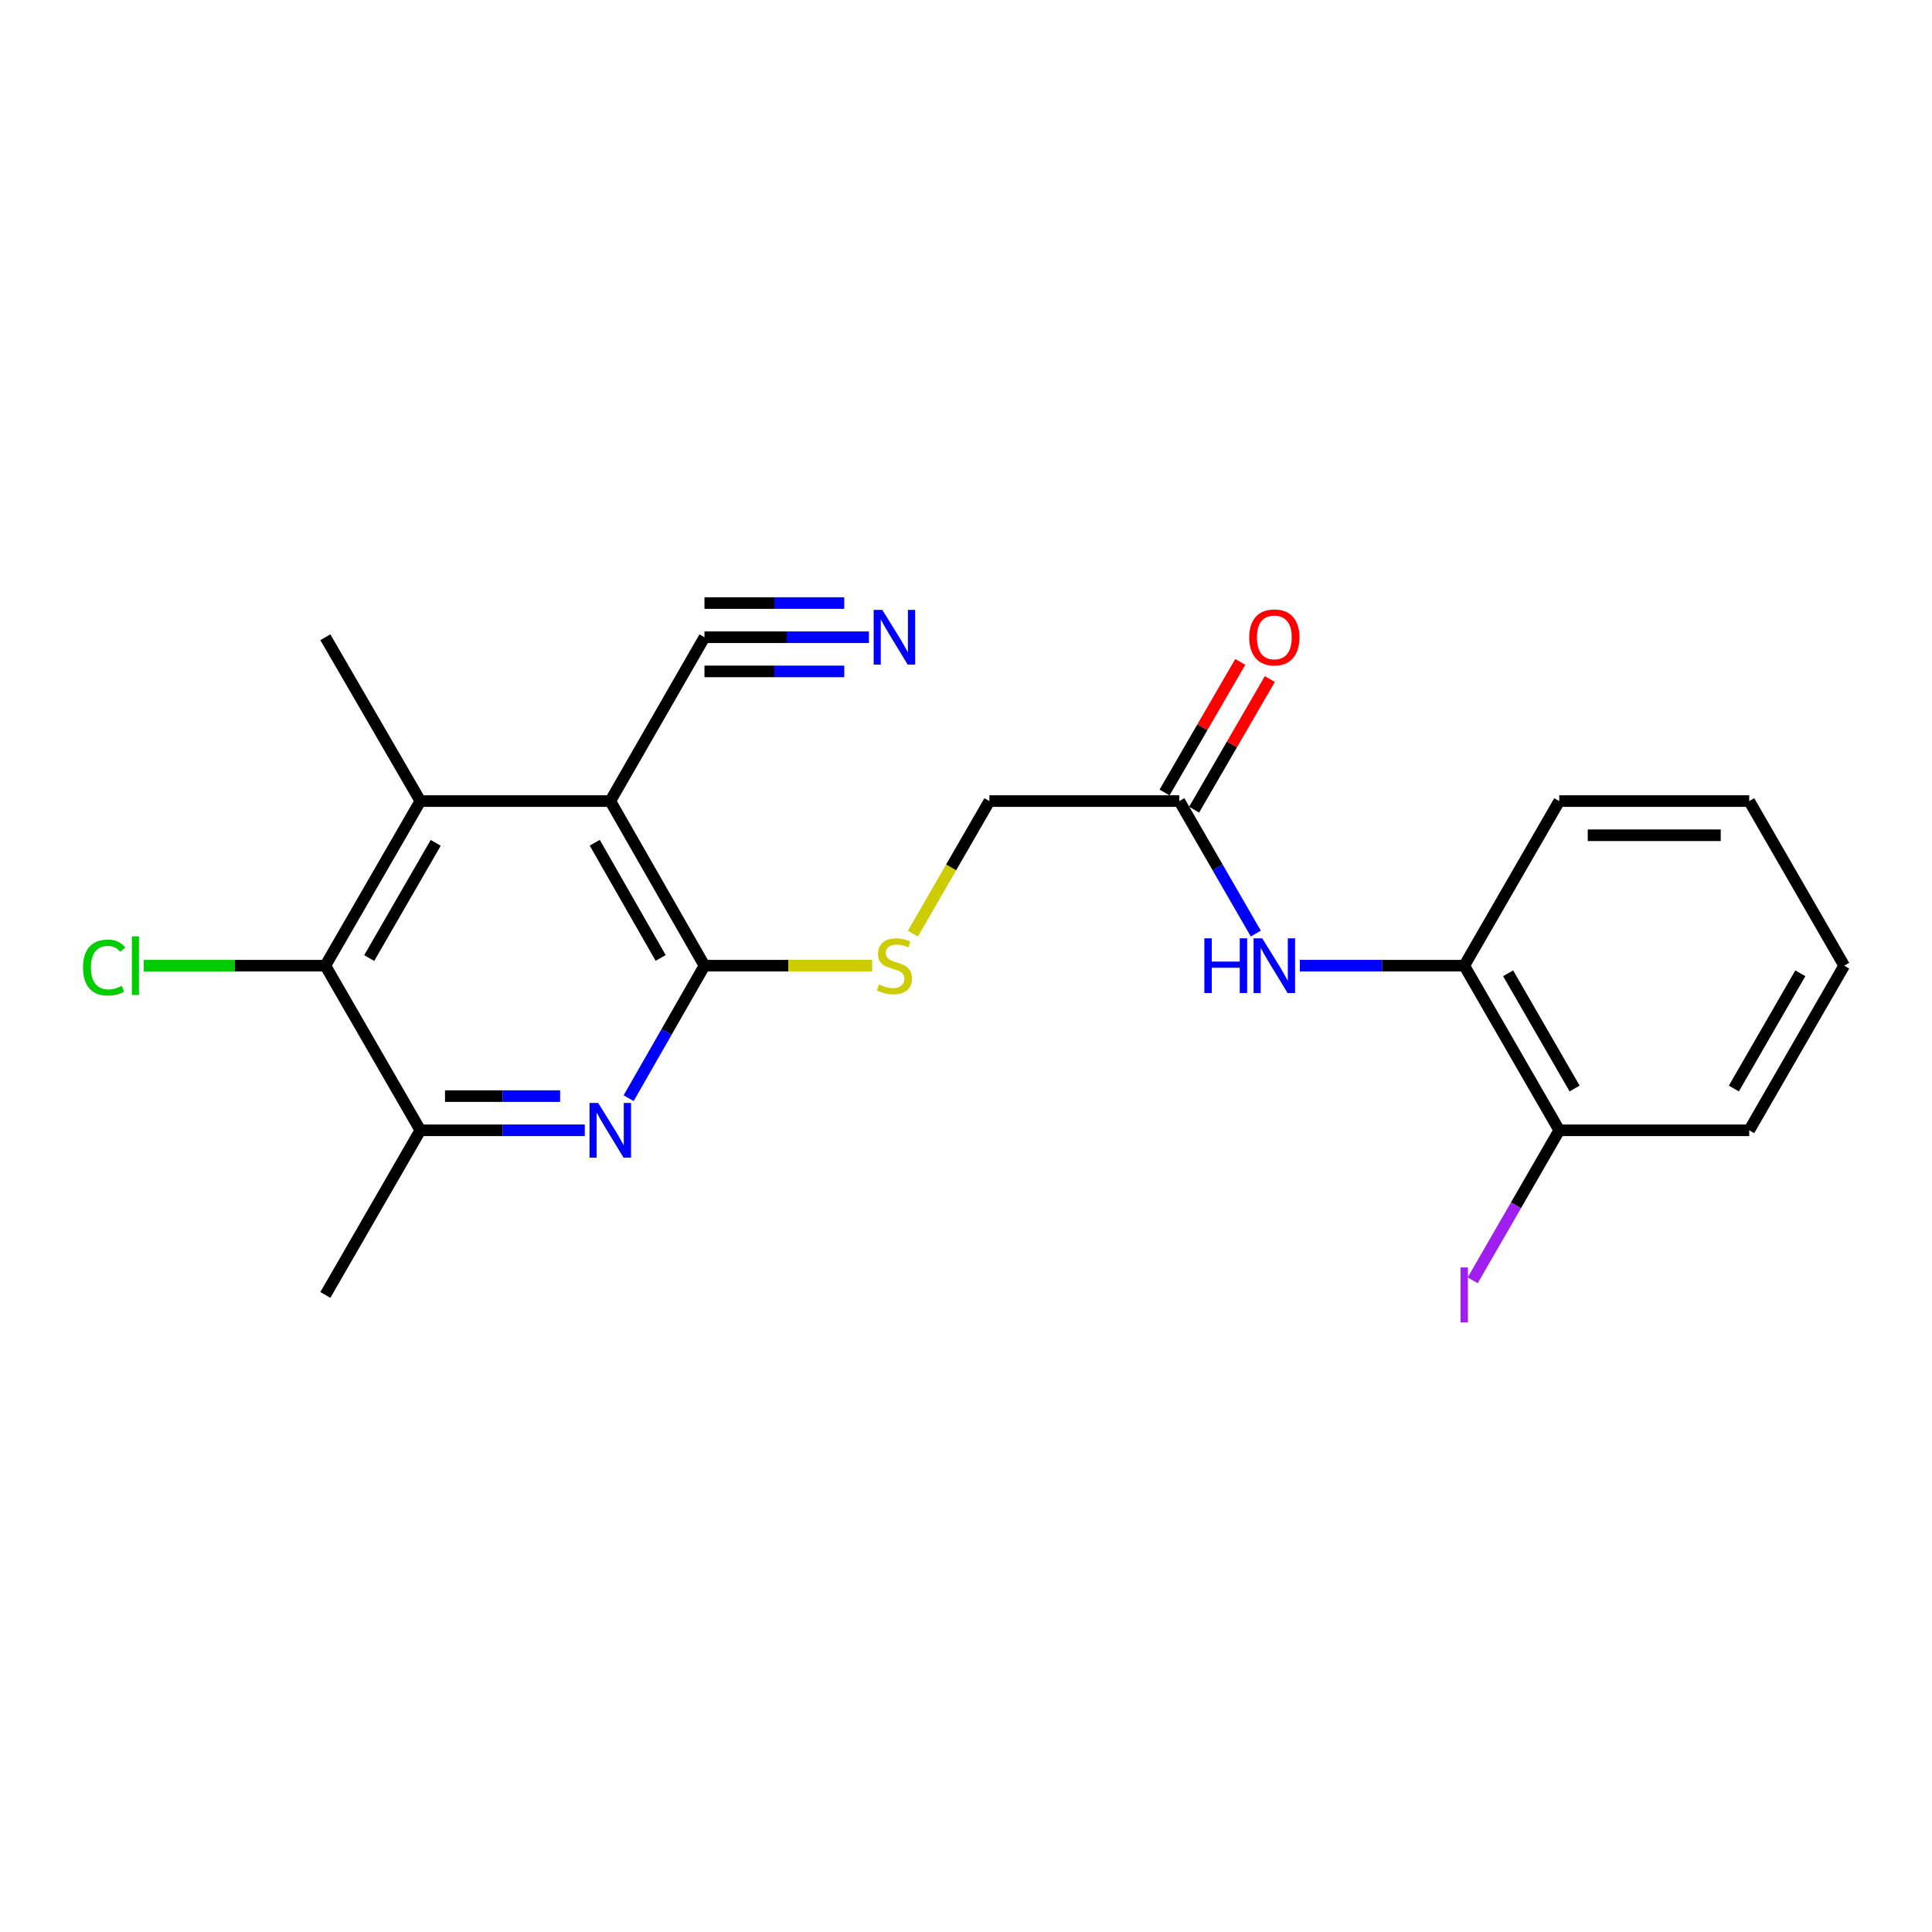 <?xml version='1.0' encoding='iso-8859-1'?>
<svg version='1.1' baseProfile='full'
              xmlns='http://www.w3.org/2000/svg'
                      xmlns:rdkit='http://www.rdkit.org/xml'
                      xmlns:xlink='http://www.w3.org/1999/xlink'
                  xml:space='preserve'
width='1000px' height='1000px' viewBox='0 0 1000 1000'>
<!-- END OF HEADER -->
<rect style='opacity:1.0;fill:#FFFFFF;stroke:none' width='1000' height='1000' x='0' y='0'> </rect>
<path class='bond-0' d='M 315.883,414.639 L 364.631,499.829' style='fill:none;fill-rule:evenodd;stroke:#000000;stroke-width:6px;stroke-linecap:butt;stroke-linejoin:miter;stroke-opacity:1' />
<path class='bond-0' d='M 307.841,436.204 L 341.964,495.837' style='fill:none;fill-rule:evenodd;stroke:#000000;stroke-width:6px;stroke-linecap:butt;stroke-linejoin:miter;stroke-opacity:1' />
<path class='bond-2' d='M 315.883,414.639 L 217.573,414.639' style='fill:none;fill-rule:evenodd;stroke:#000000;stroke-width:6px;stroke-linecap:butt;stroke-linejoin:miter;stroke-opacity:1' />
<path class='bond-5' d='M 315.883,414.639 L 364.631,329.832' style='fill:none;fill-rule:evenodd;stroke:#000000;stroke-width:6px;stroke-linecap:butt;stroke-linejoin:miter;stroke-opacity:1' />
<path class='bond-1' d='M 364.631,499.829 L 345.01,534.127' style='fill:none;fill-rule:evenodd;stroke:#000000;stroke-width:6px;stroke-linecap:butt;stroke-linejoin:miter;stroke-opacity:1' />
<path class='bond-1' d='M 345.01,534.127 L 325.388,568.425' style='fill:none;fill-rule:evenodd;stroke:#0000FF;stroke-width:6px;stroke-linecap:butt;stroke-linejoin:miter;stroke-opacity:1' />
<path class='bond-8' d='M 364.631,499.829 L 408.022,499.829' style='fill:none;fill-rule:evenodd;stroke:#000000;stroke-width:6px;stroke-linecap:butt;stroke-linejoin:miter;stroke-opacity:1' />
<path class='bond-8' d='M 408.022,499.829 L 451.414,499.829' style='fill:none;fill-rule:evenodd;stroke:#CCCC00;stroke-width:6px;stroke-linecap:butt;stroke-linejoin:miter;stroke-opacity:1' />
<path class='bond-22' d='M 302.686,585.039 L 260.129,585.039' style='fill:none;fill-rule:evenodd;stroke:#0000FF;stroke-width:6px;stroke-linecap:butt;stroke-linejoin:miter;stroke-opacity:1' />
<path class='bond-22' d='M 260.129,585.039 L 217.573,585.039' style='fill:none;fill-rule:evenodd;stroke:#000000;stroke-width:6px;stroke-linecap:butt;stroke-linejoin:miter;stroke-opacity:1' />
<path class='bond-22' d='M 289.919,567.349 L 260.129,567.349' style='fill:none;fill-rule:evenodd;stroke:#0000FF;stroke-width:6px;stroke-linecap:butt;stroke-linejoin:miter;stroke-opacity:1' />
<path class='bond-22' d='M 260.129,567.349 L 230.339,567.349' style='fill:none;fill-rule:evenodd;stroke:#000000;stroke-width:6px;stroke-linecap:butt;stroke-linejoin:miter;stroke-opacity:1' />
<path class='bond-3' d='M 217.573,414.639 L 168.402,499.829' style='fill:none;fill-rule:evenodd;stroke:#000000;stroke-width:6px;stroke-linecap:butt;stroke-linejoin:miter;stroke-opacity:1' />
<path class='bond-3' d='M 225.519,436.261 L 191.1,495.894' style='fill:none;fill-rule:evenodd;stroke:#000000;stroke-width:6px;stroke-linecap:butt;stroke-linejoin:miter;stroke-opacity:1' />
<path class='bond-16' d='M 217.573,414.639 L 168.402,329.832' style='fill:none;fill-rule:evenodd;stroke:#000000;stroke-width:6px;stroke-linecap:butt;stroke-linejoin:miter;stroke-opacity:1' />
<path class='bond-4' d='M 168.402,499.829 L 217.573,585.039' style='fill:none;fill-rule:evenodd;stroke:#000000;stroke-width:6px;stroke-linecap:butt;stroke-linejoin:miter;stroke-opacity:1' />
<path class='bond-14' d='M 168.402,499.829 L 121.396,499.829' style='fill:none;fill-rule:evenodd;stroke:#000000;stroke-width:6px;stroke-linecap:butt;stroke-linejoin:miter;stroke-opacity:1' />
<path class='bond-14' d='M 121.396,499.829 L 74.389,499.829' style='fill:none;fill-rule:evenodd;stroke:#00CC00;stroke-width:6px;stroke-linecap:butt;stroke-linejoin:miter;stroke-opacity:1' />
<path class='bond-17' d='M 217.573,585.039 L 168.402,670.259' style='fill:none;fill-rule:evenodd;stroke:#000000;stroke-width:6px;stroke-linecap:butt;stroke-linejoin:miter;stroke-opacity:1' />
<path class='bond-6' d='M 364.631,329.832 L 407.192,329.832' style='fill:none;fill-rule:evenodd;stroke:#000000;stroke-width:6px;stroke-linecap:butt;stroke-linejoin:miter;stroke-opacity:1' />
<path class='bond-6' d='M 407.192,329.832 L 449.754,329.832' style='fill:none;fill-rule:evenodd;stroke:#0000FF;stroke-width:6px;stroke-linecap:butt;stroke-linejoin:miter;stroke-opacity:1' />
<path class='bond-6' d='M 364.631,347.523 L 400.808,347.523' style='fill:none;fill-rule:evenodd;stroke:#000000;stroke-width:6px;stroke-linecap:butt;stroke-linejoin:miter;stroke-opacity:1' />
<path class='bond-6' d='M 400.808,347.523 L 436.985,347.523' style='fill:none;fill-rule:evenodd;stroke:#0000FF;stroke-width:6px;stroke-linecap:butt;stroke-linejoin:miter;stroke-opacity:1' />
<path class='bond-6' d='M 364.631,312.141 L 400.808,312.141' style='fill:none;fill-rule:evenodd;stroke:#000000;stroke-width:6px;stroke-linecap:butt;stroke-linejoin:miter;stroke-opacity:1' />
<path class='bond-6' d='M 400.808,312.141 L 436.985,312.141' style='fill:none;fill-rule:evenodd;stroke:#0000FF;stroke-width:6px;stroke-linecap:butt;stroke-linejoin:miter;stroke-opacity:1' />
<path class='bond-7' d='M 650.001,483.21 L 630.212,448.925' style='fill:none;fill-rule:evenodd;stroke:#0000FF;stroke-width:6px;stroke-linecap:butt;stroke-linejoin:miter;stroke-opacity:1' />
<path class='bond-7' d='M 630.212,448.925 L 610.423,414.639' style='fill:none;fill-rule:evenodd;stroke:#000000;stroke-width:6px;stroke-linecap:butt;stroke-linejoin:miter;stroke-opacity:1' />
<path class='bond-10' d='M 672.791,499.829 L 715.347,499.829' style='fill:none;fill-rule:evenodd;stroke:#0000FF;stroke-width:6px;stroke-linecap:butt;stroke-linejoin:miter;stroke-opacity:1' />
<path class='bond-10' d='M 715.347,499.829 L 757.904,499.829' style='fill:none;fill-rule:evenodd;stroke:#000000;stroke-width:6px;stroke-linecap:butt;stroke-linejoin:miter;stroke-opacity:1' />
<path class='bond-13' d='M 472.519,483.25 L 492.315,448.945' style='fill:none;fill-rule:evenodd;stroke:#CCCC00;stroke-width:6px;stroke-linecap:butt;stroke-linejoin:miter;stroke-opacity:1' />
<path class='bond-13' d='M 492.315,448.945 L 512.112,414.639' style='fill:none;fill-rule:evenodd;stroke:#000000;stroke-width:6px;stroke-linecap:butt;stroke-linejoin:miter;stroke-opacity:1' />
<path class='bond-9' d='M 610.423,414.639 L 512.112,414.639' style='fill:none;fill-rule:evenodd;stroke:#000000;stroke-width:6px;stroke-linecap:butt;stroke-linejoin:miter;stroke-opacity:1' />
<path class='bond-12' d='M 618.075,419.076 L 637.671,385.277' style='fill:none;fill-rule:evenodd;stroke:#000000;stroke-width:6px;stroke-linecap:butt;stroke-linejoin:miter;stroke-opacity:1' />
<path class='bond-12' d='M 637.671,385.277 L 657.267,351.479' style='fill:none;fill-rule:evenodd;stroke:#FF0000;stroke-width:6px;stroke-linecap:butt;stroke-linejoin:miter;stroke-opacity:1' />
<path class='bond-12' d='M 602.771,410.202 L 622.367,376.404' style='fill:none;fill-rule:evenodd;stroke:#000000;stroke-width:6px;stroke-linecap:butt;stroke-linejoin:miter;stroke-opacity:1' />
<path class='bond-12' d='M 622.367,376.404 L 641.962,342.606' style='fill:none;fill-rule:evenodd;stroke:#FF0000;stroke-width:6px;stroke-linecap:butt;stroke-linejoin:miter;stroke-opacity:1' />
<path class='bond-11' d='M 757.904,499.829 L 807.064,585.039' style='fill:none;fill-rule:evenodd;stroke:#000000;stroke-width:6px;stroke-linecap:butt;stroke-linejoin:miter;stroke-opacity:1' />
<path class='bond-11' d='M 780.601,503.77 L 815.014,563.417' style='fill:none;fill-rule:evenodd;stroke:#000000;stroke-width:6px;stroke-linecap:butt;stroke-linejoin:miter;stroke-opacity:1' />
<path class='bond-18' d='M 757.904,499.829 L 807.064,414.639' style='fill:none;fill-rule:evenodd;stroke:#000000;stroke-width:6px;stroke-linecap:butt;stroke-linejoin:miter;stroke-opacity:1' />
<path class='bond-15' d='M 807.064,585.039 L 784.664,623.87' style='fill:none;fill-rule:evenodd;stroke:#000000;stroke-width:6px;stroke-linecap:butt;stroke-linejoin:miter;stroke-opacity:1' />
<path class='bond-15' d='M 784.664,623.87 L 762.264,662.702' style='fill:none;fill-rule:evenodd;stroke:#A01EEF;stroke-width:6px;stroke-linecap:butt;stroke-linejoin:miter;stroke-opacity:1' />
<path class='bond-19' d='M 807.064,585.039 L 905.395,585.039' style='fill:none;fill-rule:evenodd;stroke:#000000;stroke-width:6px;stroke-linecap:butt;stroke-linejoin:miter;stroke-opacity:1' />
<path class='bond-20' d='M 807.064,414.639 L 905.395,414.639' style='fill:none;fill-rule:evenodd;stroke:#000000;stroke-width:6px;stroke-linecap:butt;stroke-linejoin:miter;stroke-opacity:1' />
<path class='bond-20' d='M 821.814,432.33 L 890.645,432.33' style='fill:none;fill-rule:evenodd;stroke:#000000;stroke-width:6px;stroke-linecap:butt;stroke-linejoin:miter;stroke-opacity:1' />
<path class='bond-23' d='M 905.395,585.039 L 954.545,499.829' style='fill:none;fill-rule:evenodd;stroke:#000000;stroke-width:6px;stroke-linecap:butt;stroke-linejoin:miter;stroke-opacity:1' />
<path class='bond-23' d='M 897.443,563.418 L 931.849,503.772' style='fill:none;fill-rule:evenodd;stroke:#000000;stroke-width:6px;stroke-linecap:butt;stroke-linejoin:miter;stroke-opacity:1' />
<path class='bond-21' d='M 905.395,414.639 L 954.545,499.829' style='fill:none;fill-rule:evenodd;stroke:#000000;stroke-width:6px;stroke-linecap:butt;stroke-linejoin:miter;stroke-opacity:1' />
<path  class='atom-2' d='M 309.623 570.879
L 318.903 585.879
Q 319.823 587.359, 321.303 590.039
Q 322.783 592.719, 322.863 592.879
L 322.863 570.879
L 326.623 570.879
L 326.623 599.199
L 322.743 599.199
L 312.783 582.799
Q 311.623 580.879, 310.383 578.679
Q 309.183 576.479, 308.823 575.799
L 308.823 599.199
L 305.143 599.199
L 305.143 570.879
L 309.623 570.879
' fill='#0000FF'/>
<path  class='atom-7' d='M 456.692 315.672
L 465.972 330.672
Q 466.892 332.152, 468.372 334.832
Q 469.852 337.512, 469.932 337.672
L 469.932 315.672
L 473.692 315.672
L 473.692 343.992
L 469.812 343.992
L 459.852 327.592
Q 458.692 325.672, 457.452 323.472
Q 456.252 321.272, 455.892 320.592
L 455.892 343.992
L 452.212 343.992
L 452.212 315.672
L 456.692 315.672
' fill='#0000FF'/>
<path  class='atom-8' d='M 623.373 485.669
L 627.213 485.669
L 627.213 497.709
L 641.693 497.709
L 641.693 485.669
L 645.533 485.669
L 645.533 513.989
L 641.693 513.989
L 641.693 500.909
L 627.213 500.909
L 627.213 513.989
L 623.373 513.989
L 623.373 485.669
' fill='#0000FF'/>
<path  class='atom-8' d='M 653.333 485.669
L 662.613 500.669
Q 663.533 502.149, 665.013 504.829
Q 666.493 507.509, 666.573 507.669
L 666.573 485.669
L 670.333 485.669
L 670.333 513.989
L 666.453 513.989
L 656.493 497.589
Q 655.333 495.669, 654.093 493.469
Q 652.893 491.269, 652.533 490.589
L 652.533 513.989
L 648.853 513.989
L 648.853 485.669
L 653.333 485.669
' fill='#0000FF'/>
<path  class='atom-9' d='M 454.952 509.549
Q 455.272 509.669, 456.592 510.229
Q 457.912 510.789, 459.352 511.149
Q 460.832 511.469, 462.272 511.469
Q 464.952 511.469, 466.512 510.189
Q 468.072 508.869, 468.072 506.589
Q 468.072 505.029, 467.272 504.069
Q 466.512 503.109, 465.312 502.589
Q 464.112 502.069, 462.112 501.469
Q 459.592 500.709, 458.072 499.989
Q 456.592 499.269, 455.512 497.749
Q 454.472 496.229, 454.472 493.669
Q 454.472 490.109, 456.872 487.909
Q 459.312 485.709, 464.112 485.709
Q 467.392 485.709, 471.112 487.269
L 470.192 490.349
Q 466.792 488.949, 464.232 488.949
Q 461.472 488.949, 459.952 490.109
Q 458.432 491.229, 458.472 493.189
Q 458.472 494.709, 459.232 495.629
Q 460.032 496.549, 461.152 497.069
Q 462.312 497.589, 464.232 498.189
Q 466.792 498.989, 468.312 499.789
Q 469.832 500.589, 470.912 502.229
Q 472.032 503.829, 472.032 506.589
Q 472.032 510.509, 469.392 512.629
Q 466.792 514.709, 462.432 514.709
Q 459.912 514.709, 457.992 514.149
Q 456.112 513.629, 453.872 512.709
L 454.952 509.549
' fill='#CCCC00'/>
<path  class='atom-13' d='M 646.593 329.912
Q 646.593 323.112, 649.953 319.312
Q 653.313 315.512, 659.593 315.512
Q 665.873 315.512, 669.233 319.312
Q 672.593 323.112, 672.593 329.912
Q 672.593 336.792, 669.193 340.712
Q 665.793 344.592, 659.593 344.592
Q 653.353 344.592, 649.953 340.712
Q 646.593 336.832, 646.593 329.912
M 659.593 341.392
Q 663.913 341.392, 666.233 338.512
Q 668.593 335.592, 668.593 329.912
Q 668.593 324.352, 666.233 321.552
Q 663.913 318.712, 659.593 318.712
Q 655.273 318.712, 652.913 321.512
Q 650.593 324.312, 650.593 329.912
Q 650.593 335.632, 652.913 338.512
Q 655.273 341.392, 659.593 341.392
' fill='#FF0000'/>
<path  class='atom-15' d='M 42.971 500.809
Q 42.971 493.769, 46.251 490.089
Q 49.571 486.369, 55.851 486.369
Q 61.691 486.369, 64.811 490.489
L 62.171 492.649
Q 59.891 489.649, 55.851 489.649
Q 51.571 489.649, 49.291 492.529
Q 47.051 495.369, 47.051 500.809
Q 47.051 506.409, 49.371 509.289
Q 51.731 512.169, 56.291 512.169
Q 59.411 512.169, 63.051 510.289
L 64.171 513.289
Q 62.691 514.249, 60.451 514.809
Q 58.211 515.369, 55.731 515.369
Q 49.571 515.369, 46.251 511.609
Q 42.971 507.849, 42.971 500.809
' fill='#00CC00'/>
<path  class='atom-15' d='M 68.251 484.649
L 71.931 484.649
L 71.931 515.009
L 68.251 515.009
L 68.251 484.649
' fill='#00CC00'/>
<path  class='atom-16' d='M 756.004 656.039
L 759.804 656.039
L 759.804 684.479
L 756.004 684.479
L 756.004 656.039
' fill='#A01EEF'/>
</svg>
